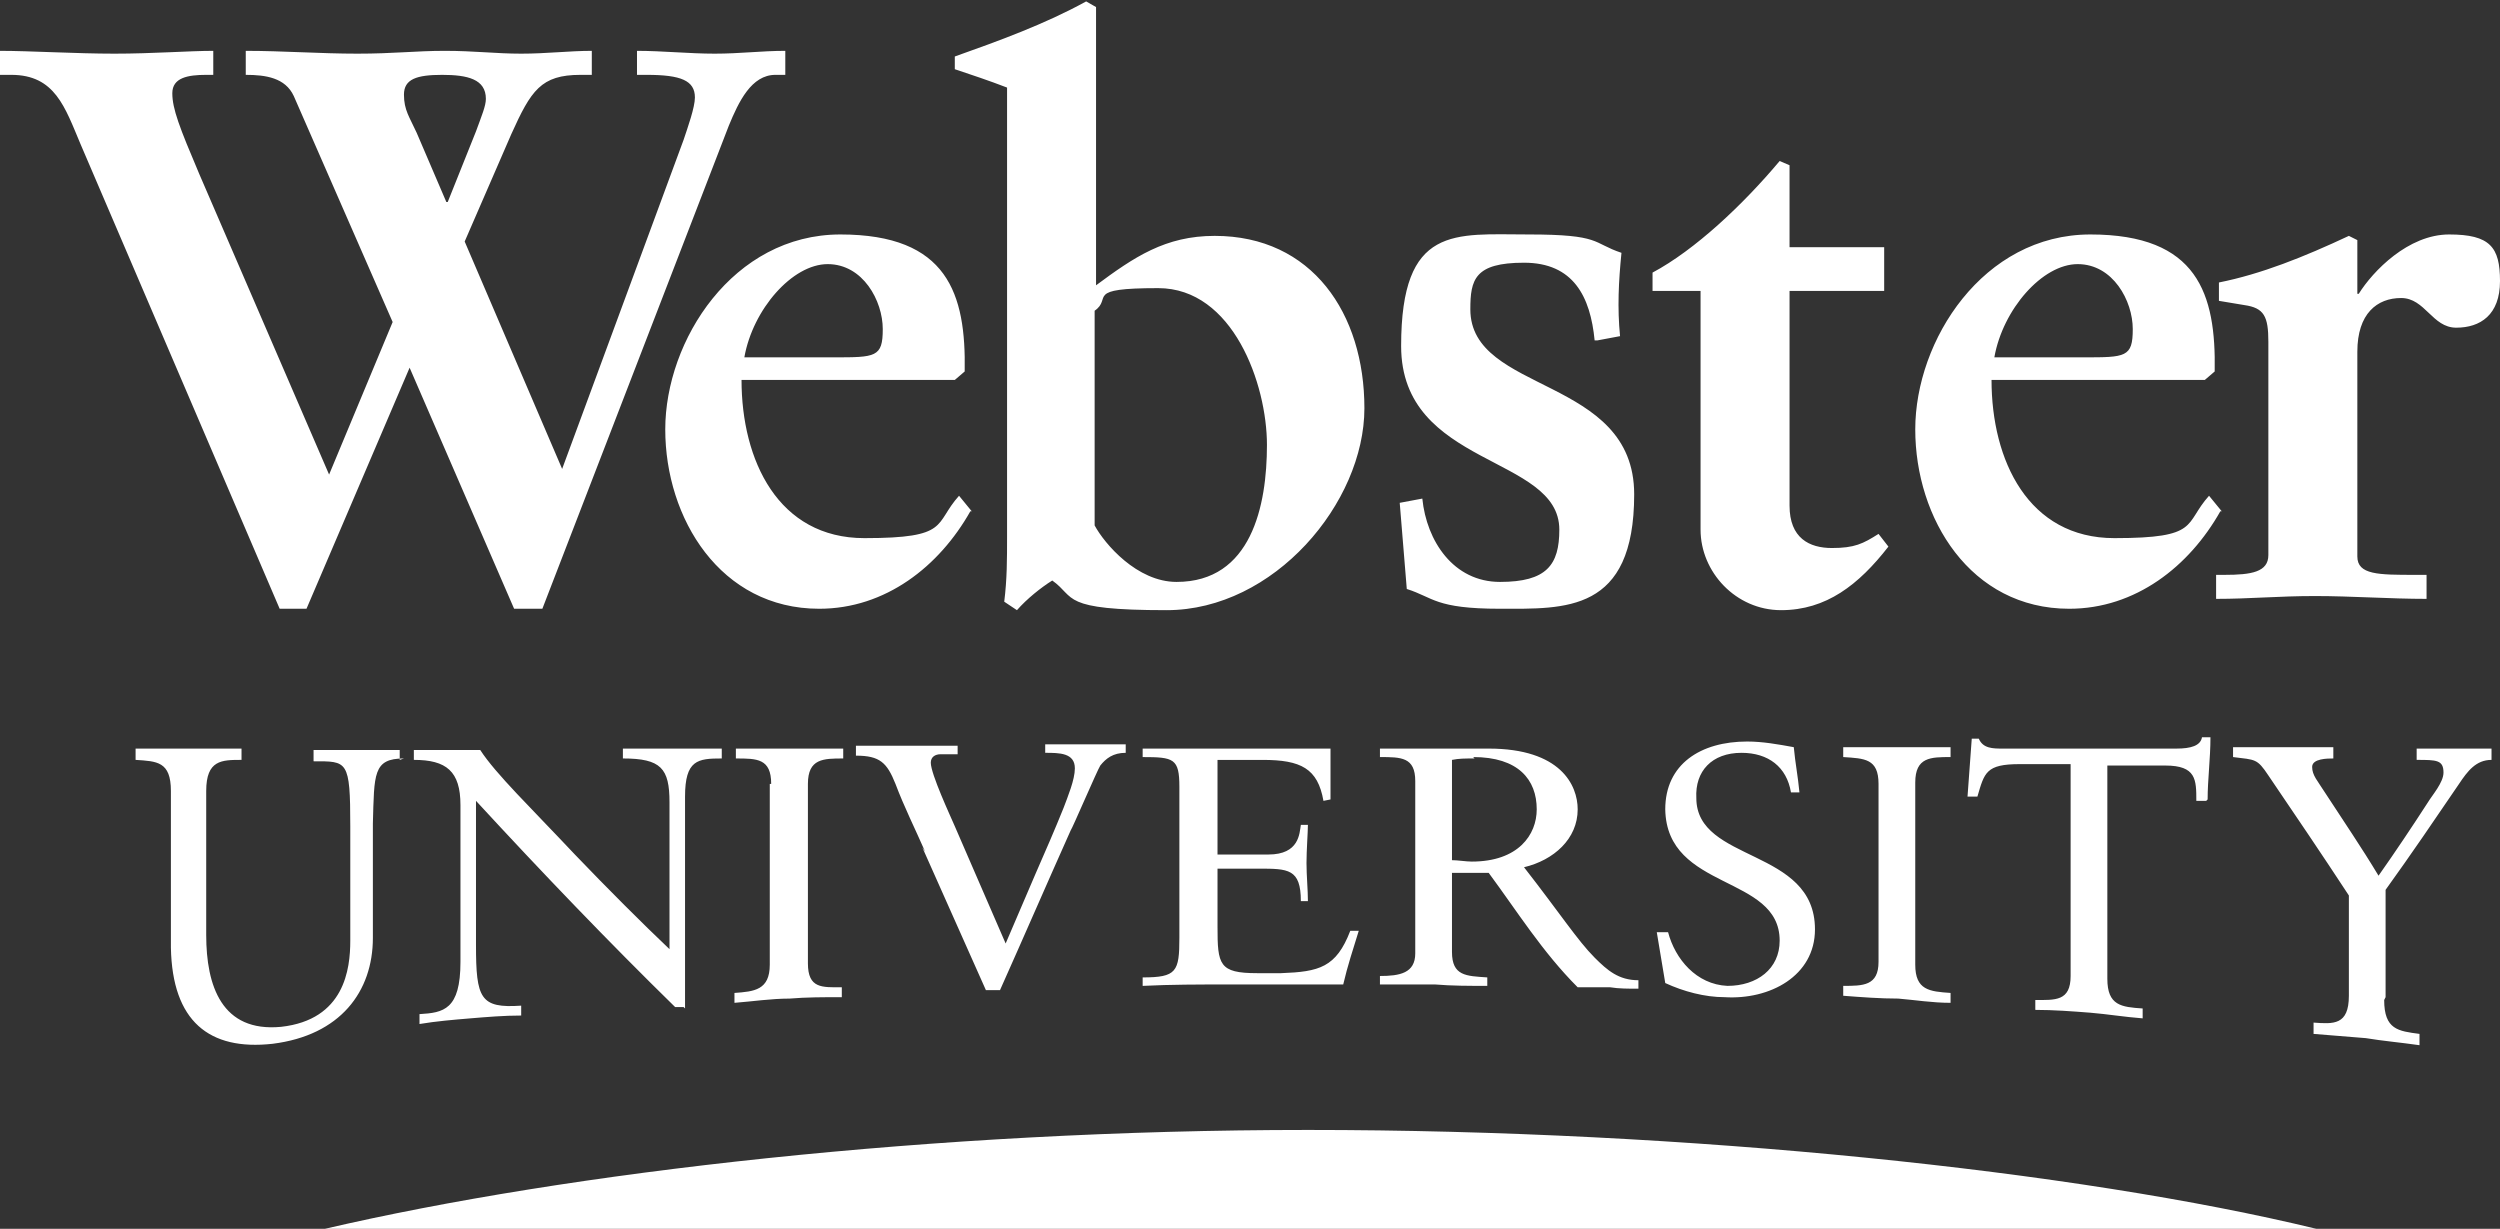 <?xml version="1.0" encoding="UTF-8"?>
<svg id="Layer_1" xmlns="http://www.w3.org/2000/svg" version="1.1" viewBox="0 0 177 87">
  <rect x="0" y="0" width="177" height="87" fill="#333333" stroke="none"/>
  <!-- Generator: Adobe Illustrator 29.0.1, SVG Export Plug-In . SVG Version: 2.1.0 Build 192)  -->
  <defs>
    <style>
      .st0 {
        fill: #fff;
      }
    </style>
  </defs>
  <g id="webster">
    <path id="Shape" class="st0" d="M166.9,39.4c0,1.3,1.5,1.3,4.1,1.3h.8v1.7c-2.6,0-5.3-.2-7.9-.2s-4.6.2-7,.2v-1.7h.6c1.9,0,3.1-.2,3.1-1.4v-15.1c0-1.8-.3-2.4-1.7-2.6-.6-.1-1.2-.2-1.8-.3v-1.3c3-.6,6-1.8,9.2-3.3l.6.3v3.8h.1c1-1.6,3.5-4.2,6.4-4.2s3.6.9,3.6,3.3-1.4,3.3-3.1,3.3-2.2-2.1-3.9-2.1-3.1,1.1-3.1,3.8v14.6h0ZM166.9,39.4c0,1.3,1.5,1.3,4.1,1.3h.8v1.7c-2.6,0-5.3-.2-7.9-.2s-4.6.2-7,.2v-1.7h.6c1.9,0,3.1-.2,3.1-1.4v-15.1c0-1.8-.3-2.4-1.7-2.6-.6-.1-1.2-.2-1.8-.3v-1.3c3-.6,6-1.8,9.2-3.3l.6.3v3.8h.1c1-1.6,3.5-4.2,6.4-4.2s3.6.9,3.6,3.3-1.4,3.3-3.1,3.3-2.2-2.1-3.9-2.1-3.1,1.1-3.1,3.8v14.6h0ZM147.5,25.3c3,0,3.5,0,3.5-2s-1.4-4.6-3.9-4.6-5.3,3.2-5.9,6.6h6.4ZM157.2,36.2c-2.2,3.9-6,6.9-10.7,6.9-7,0-10.9-6.4-10.9-12.7s4.8-13.8,12.4-13.8,8.9,4.2,8.8,9.7l-.7.6h-15.1c0,5.7,2.6,11.2,8.7,11.2s4.9-1,6.7-3l.9,1.1h0ZM147.5,25.3c3,0,3.5,0,3.5-2s-1.4-4.6-3.9-4.6-5.3,3.2-5.9,6.6h6.4ZM157.2,36.2c-2.2,3.9-6,6.9-10.7,6.9-7,0-10.9-6.4-10.9-12.7s4.8-13.8,12.4-13.8,8.9,4.2,8.8,9.7l-.7.6h-15.1c0,5.7,2.6,11.2,8.7,11.2s4.9-1,6.7-3l.9,1.1h0ZM133.4,20.6h-6.7v15.2c0,2.3,1.4,3,3,3s2.2-.3,3.3-1l.7.9c-2.1,2.7-4.4,4.5-7.6,4.5s-5.7-2.7-5.7-5.7v-16.9h-3.4v-1.3c3-1.6,6.4-4.8,9-7.9l.7.3v5.8h6.7v3.1h0ZM133.4,20.6h-6.7v15.2c0,2.3,1.4,3,3,3s2.2-.3,3.3-1l.7.9c-2.1,2.7-4.4,4.5-7.6,4.5s-5.7-2.7-5.7-5.7v-16.9h-3.4v-1.3c3-1.6,6.4-4.8,9-7.9l.7.3v5.8h6.7v3.1h0ZM112.9,24.1c-.3-3.1-1.5-5.5-5-5.5s-3.8,1.2-3.8,3.3c0,6,11.6,4.7,11.6,13.1s-4.9,8.1-9.5,8.1-4.7-.8-6.6-1.4l-.5-6.1,1.6-.3c.3,3,2.2,5.9,5.5,5.9s4.2-1.2,4.2-3.7c0-5.3-11.2-4.4-11.2-13s3.8-7.9,9-7.9,4.5.6,6.6,1.3c-.2,2-.3,3.9-.1,5.9l-1.6.3h0ZM112.9,24.1c-.3-3.1-1.5-5.5-5-5.5s-3.8,1.2-3.8,3.3c0,6,11.6,4.7,11.6,13.1s-4.9,8.1-9.5,8.1-4.7-.8-6.6-1.4l-.5-6.1,1.6-.3c.3,3,2.2,5.9,5.5,5.9s4.2-1.2,4.2-3.7c0-5.3-11.2-4.4-11.2-13s3.8-7.9,9-7.9,4.5.6,6.6,1.3c-.2,2-.3,3.9-.1,5.9l-1.6.3h0ZM77.5,37.2c.7,1.3,3,4,5.8,4,5.3,0,6.4-5.4,6.4-9.7s-2.4-11.1-7.7-11.1-3.2.7-4.5,1.6v15.2ZM71.3,6.2c-1.3-.5-2.5-.9-3.7-1.3v-.9c3.1-1.1,6.4-2.3,9.3-3.9l.7.4v19.7c2.7-2,4.9-3.5,8.4-3.5,6.9,0,10.6,5.5,10.6,12.2s-6.4,14.3-14,14.3-6.4-.9-8.1-2.1c-.8.5-1.8,1.3-2.5,2.1l-.9-.6c.2-1.6.2-3,.2-4.6V6.1h0ZM77.5,37.2c.7,1.3,3,4,5.8,4,5.3,0,6.4-5.4,6.4-9.7s-2.4-11.1-7.7-11.1-3.2.7-4.5,1.6v15.2ZM71.3,6.2c-1.3-.5-2.5-.9-3.7-1.3v-.9c3.1-1.1,6.4-2.3,9.3-3.9l.7.4v19.7c2.7-2,4.9-3.5,8.4-3.5,6.9,0,10.6,5.5,10.6,12.2s-6.4,14.3-14,14.3-6.4-.9-8.1-2.1c-.8.5-1.8,1.3-2.5,2.1l-.9-.6c.2-1.6.2-3,.2-4.6V6.1h0ZM59,25.3c3,0,3.5,0,3.5-2s-1.4-4.6-3.9-4.6-5.3,3.2-5.9,6.6h6.4,0ZM68.7,36.2c-2.2,3.9-6,6.9-10.7,6.9-7,0-10.9-6.4-10.9-12.7s4.8-13.8,12.4-13.8,8.9,4.2,8.8,9.7l-.7.6h-15.1c0,5.7,2.6,11.2,8.7,11.2s4.9-1,6.7-3l.9,1.1h0ZM59,25.3c3,0,3.5,0,3.5-2s-1.4-4.6-3.9-4.6-5.3,3.2-5.9,6.6h6.4,0ZM68.7,36.2c-2.2,3.9-6,6.9-10.7,6.9-7,0-10.9-6.4-10.9-12.7s4.8-13.8,12.4-13.8,8.9,4.2,8.8,9.7l-.7.6h-15.1c0,5.7,2.6,11.2,8.7,11.2s4.9-1,6.7-3l.9,1.1h0ZM33.7,9.3c.4-1.1.7-1.8.7-2.3,0-1.4-1.3-1.7-3.1-1.7s-2.7.3-2.7,1.4.4,1.6.9,2.7l2.1,4.9h.1l2-5h0ZM29.1,25.8l-7.4,17.3h-1.9L5.7,10.2c-1.1-2.6-1.8-4.9-4.9-4.9h-.8v-1.7c2.1,0,5.4.2,8.1.2s5.3-.2,7-.2v1.7h-.5c-1.3,0-2.4.2-2.4,1.3s.5,2.4,1.9,5.7l9.2,21.3,4.5-10.8-7-16c-.6-1.3-2-1.5-3.4-1.5v-1.7c2.6,0,5.3.2,7.9.2s4.1-.2,6.2-.2,3.6.2,5.4.2,3.4-.2,5-.2v1.7h-.8c-2.8,0-3.5,1.1-4.9,4.2l-3.3,7.6,6.9,16.1,8.6-23.3c.3-.9.8-2.3.8-3,0-1.2-1-1.6-3.4-1.6h-.7v-1.7c1.8,0,3.7.2,5.5.2s3.3-.2,5-.2v1.7h-.7c-1.7,0-2.6,1.9-3.3,3.6l-13.2,34.2h-2l-7.5-17.3h0ZM33.7,9.3c.4-1.1.7-1.8.7-2.3,0-1.4-1.3-1.7-3.1-1.7s-2.7.3-2.7,1.4.4,1.6.9,2.7l2.1,4.9h.1l2-5h0ZM29.1,25.8l-7.4,17.3h-1.9L5.7,10.2c-1.1-2.6-1.8-4.9-4.9-4.9h-.8v-1.7c2.1,0,5.4.2,8.1.2s5.3-.2,7-.2v1.7h-.5c-1.3,0-2.4.2-2.4,1.3s.5,2.4,1.9,5.7l9.2,21.3,4.5-10.8-7-16c-.6-1.3-2-1.5-3.4-1.5v-1.7c2.6,0,5.3.2,7.9.2s4.1-.2,6.2-.2,3.6.2,5.4.2,3.4-.2,5-.2v1.7h-.8c-2.8,0-3.5,1.1-4.9,4.2l-3.3,7.6,6.9,16.1,8.6-23.3c.3-.9.8-2.3.8-3,0-1.2-1-1.6-3.4-1.6h-.7v-1.7c1.8,0,3.7.2,5.5.2s3.3-.2,5-.2v1.7h-.7c-1.7,0-2.6,1.9-3.3,3.6l-13.2,34.2h-2l-7.5-17.3h0ZM133,55.5c0-1.8-1-1.8-2.5-1.9,0-.2,0-.4,0-.7,1.3,0,2.5,0,3.7,0,1.3,0,2.5,0,3.9,0,0,.2,0,.5,0,.7-1.4,0-2.5,0-2.5,1.8,0,4.3,0,8.6,0,12.9,0,1.8,1,1.9,2.5,2,0,.2,0,.5,0,.7-1.3,0-2.5-.2-3.7-.3-1.3,0-2.6-.1-3.9-.2,0-.2,0-.4,0-.7,1.4,0,2.5,0,2.5-1.7v-12.8s0,0,0,0ZM133,55.5c0-1.8-1-1.8-2.5-1.9,0-.2,0-.4,0-.7,1.3,0,2.5,0,3.7,0,1.3,0,2.5,0,3.9,0,0,.2,0,.5,0,.7-1.4,0-2.5,0-2.5,1.8,0,4.3,0,8.6,0,12.9,0,1.8,1,1.9,2.5,2,0,.2,0,.5,0,.7-1.3,0-2.5-.2-3.7-.3-1.3,0-2.6-.1-3.9-.2,0-.2,0-.4,0-.7,1.4,0,2.5,0,2.5-1.7v-12.8M117.5,66c.2,0,.4,0,.6,0,.5,1.9,2,3.7,4.2,3.8,2.1,0,3.7-1.2,3.7-3.2,0-4.7-8-3.5-8.1-9.3,0-3.2,2.5-4.8,5.8-4.8,1.1,0,2.2.2,3.3.4.1,1.1.3,2.1.4,3.2-.2,0-.4,0-.6,0-.3-1.8-1.6-2.8-3.5-2.8-2.1,0-3.3,1.3-3.2,3.2,0,4.6,8.4,3.5,8.4,9.3,0,3.3-3.2,5-6.4,4.8-1.4,0-2.9-.4-4.2-1-.2-1.2-.4-2.4-.6-3.6h0ZM117.5,66c.2,0,.4,0,.6,0,.5,1.9,2,3.7,4.2,3.8,2.1,0,3.7-1.2,3.7-3.2,0-4.7-8-3.5-8.1-9.3,0-3.2,2.5-4.8,5.8-4.8,1.1,0,2.2.2,3.3.4.1,1.1.3,2.1.4,3.2-.2,0-.4,0-.6,0-.3-1.8-1.6-2.8-3.5-2.8-2.1,0-3.3,1.3-3.2,3.2,0,4.6,8.4,3.5,8.4,9.3,0,3.3-3.2,5-6.4,4.8-1.4,0-2.9-.4-4.2-1-.2-1.2-.4-2.4-.6-3.6M104.4,53.7c-.7,0-1.1,0-1.6.1,0,2.4,0,4.7,0,7.1.4,0,1,.1,1.4.1,3.3,0,4.6-1.9,4.6-3.7,0-2.1-1.3-3.7-4.5-3.7ZM102.8,61.8v5.6c0,1.7,1,1.7,2.5,1.8,0,.2,0,.4,0,.6-1.3,0-2.5,0-3.7-.1-1.3,0-2.6,0-3.9,0v-.6c1.4,0,2.5-.2,2.5-1.6v-12.2c0-1.7-1-1.7-2.5-1.7v-.6c1.5,0,2.8,0,4.1,0,1,0,1.9,0,3.6,0,5.1,0,6.3,2.6,6.3,4.3,0,2.1-1.7,3.6-3.8,4.1,2.5,3.2,3.8,5.2,5,6.4.9.9,1.7,1.6,3.1,1.6,0,.2,0,.4,0,.6-.7,0-1.4,0-2-.1-.8,0-1.6,0-2.3,0-2.5-2.5-4.3-5.4-6.3-8.1h-2.5s0,0,0,0ZM104.4,53.7c-.7,0-1.1,0-1.6.1,0,2.4,0,4.7,0,7.1.4,0,1,.1,1.4.1,3.3,0,4.6-1.9,4.6-3.7,0-2.1-1.3-3.7-4.5-3.7M102.8,61.8v5.6c0,1.7,1,1.7,2.5,1.8,0,.2,0,.4,0,.6-1.3,0-2.5,0-3.7-.1-1.3,0-2.6,0-3.9,0v-.6c1.4,0,2.5-.2,2.5-1.6v-12.2c0-1.7-1-1.7-2.5-1.7v-.6c1.5,0,2.8,0,4.1,0,1,0,1.9,0,3.6,0,5.1,0,6.3,2.6,6.3,4.3,0,2.1-1.7,3.6-3.8,4.1,2.5,3.2,3.8,5.2,5,6.4.9.9,1.7,1.6,3.1,1.6,0,.2,0,.4,0,.6-.7,0-1.4,0-2-.1-.8,0-1.6,0-2.3,0-2.5-2.5-4.3-5.4-6.3-8.1h-2.5M86.2,60.5c1.2,0,2.4,0,3.6,0,2.2,0,2.2-1.5,2.3-2.1h.5c0,.5-.1,1.8-.1,2.7s.1,1.9.1,2.7h-.5c0-2.3-.9-2.3-3-2.3-1,0-1.9,0-2.9,0,0,1.4,0,2.7,0,4.1,0,2.7.1,3.3,2.8,3.3.6,0,1.1,0,1.7,0,2.7-.1,3.9-.4,4.9-3h.6c-.4,1.3-.8,2.5-1.1,3.8-2.7,0-5.4,0-8.2,0-2,0-4,0-6,.1v-.6c2.4,0,2.6-.4,2.6-2.8v-10.7c0-2-.4-2.1-2.6-2.1v-.6c1.8,0,3.7,0,5.5,0,2.6,0,5.2,0,7.8,0v3.6s-.5.1-.5.1c-.4-2.3-1.6-2.9-4.3-2.9-1.1,0-2.1,0-3.2,0v6.8s0,0,0,0ZM86.2,60.5c1.2,0,2.4,0,3.6,0,2.2,0,2.2-1.5,2.3-2.1h.5c0,.5-.1,1.8-.1,2.7s.1,1.9.1,2.7h-.5c0-2.3-.9-2.3-3-2.3-1,0-1.9,0-2.9,0,0,1.4,0,2.7,0,4.1,0,2.7.1,3.3,2.8,3.3.6,0,1.1,0,1.7,0,2.7-.1,3.9-.4,4.9-3h.6c-.4,1.3-.8,2.5-1.1,3.8-2.7,0-5.4,0-8.2,0-2,0-4,0-6,.1v-.6c2.4,0,2.6-.4,2.6-2.8v-10.7c0-2-.4-2.1-2.6-2.1v-.6c1.8,0,3.7,0,5.5,0,2.6,0,5.2,0,7.8,0v3.6s-.5.1-.5.1c-.4-2.3-1.6-2.9-4.3-2.9-1.1,0-2.1,0-3.2,0v6.8M65.5,60.3c-.7-1.6-1.5-3.2-2.1-4.8-.6-1.5-1.1-2-2.8-2,0-.2,0-.4,0-.7,1.3,0,2.6,0,3.8,0,1.1,0,2.3,0,3.4,0,0,.2,0,.4,0,.6-.4,0-.8,0-1.2,0-.4,0-.7.2-.7.6,0,.8,1.4,3.8,1.7,4.5,1.2,2.8,2.4,5.5,3.6,8.3.7-1.6,1.4-3.3,2.1-4.9.7-1.6,1.4-3.2,2-4.7.3-.8.8-2,.8-2.8,0-1.1-1.1-1.1-2.1-1.1,0-.2,0-.4,0-.6,1.1,0,2.1,0,3.2,0,.8,0,1.7,0,2.5,0v.6c-.9,0-1.4.4-1.8.9-.2.3-2,4.5-2.1,4.6-1.7,3.8-3.3,7.5-5,11.3-.3,0-.7,0-1,0-1.5-3.4-3-6.7-4.5-10.1h0ZM65.5,60.3c-.7-1.6-1.5-3.2-2.1-4.8-.6-1.5-1.1-2-2.8-2,0-.2,0-.4,0-.7,1.3,0,2.6,0,3.8,0,1.1,0,2.3,0,3.4,0,0,.2,0,.4,0,.6-.4,0-.8,0-1.2,0-.4,0-.7.2-.7.6,0,.8,1.4,3.8,1.7,4.5,1.2,2.8,2.4,5.5,3.6,8.3.7-1.6,1.4-3.3,2.1-4.9.7-1.6,1.4-3.2,2-4.7.3-.8.8-2,.8-2.8,0-1.1-1.1-1.1-2.1-1.1,0-.2,0-.4,0-.6,1.1,0,2.1,0,3.2,0,.8,0,1.7,0,2.5,0v.6c-.9,0-1.4.4-1.8.9-.2.3-2,4.5-2.1,4.6-1.7,3.8-3.3,7.5-5,11.3-.3,0-.7,0-1,0-1.5-3.4-3-6.7-4.5-10.1M54.6,55.5c0-1.8-1-1.8-2.5-1.8,0-.2,0-.4,0-.7,1.3,0,2.5,0,3.7,0,1.2,0,2.5,0,3.9,0,0,.2,0,.4,0,.7-1.4,0-2.5,0-2.5,1.8v12.7c0,1.8,1,1.7,2.4,1.7,0,.2,0,.4,0,.7-1.3,0-2.5,0-3.7.1-1.3,0-2.6.2-3.9.3,0-.2,0-.4,0-.7,1.4-.1,2.5-.2,2.5-2,0-4.3,0-8.5,0-12.8h0ZM54.6,55.5c0-1.8-1-1.8-2.5-1.8,0-.2,0-.4,0-.7,1.3,0,2.5,0,3.7,0,1.2,0,2.5,0,3.9,0,0,.2,0,.4,0,.7-1.4,0-2.5,0-2.5,1.8v12.7c0,1.8,1,1.7,2.4,1.7,0,.2,0,.4,0,.7-1.3,0-2.5,0-3.7.1-1.3,0-2.6.2-3.9.3,0-.2,0-.4,0-.7,1.4-.1,2.5-.2,2.5-2,0-4.3,0-8.5,0-12.8M48.4,71.3h-.6c-4.7-4.6-9.4-9.5-14.1-14.6v10.2c0,3.8.3,4.5,3.2,4.3,0,.2,0,.5,0,.7-1.2,0-2.4.1-3.6.2-1.2.1-2.4.2-3.6.4,0-.2,0-.5,0-.7,1.7-.1,2.9-.3,2.9-3.7,0-3.7,0-7.4,0-11.1,0-2.4-1-3.2-3.3-3.2,0-.2,0-.5,0-.7.8,0,1.7,0,2.5,0,.7,0,1.5,0,2.2,0,1.1,1.7,3.6,4.1,6.7,7.4,2.3,2.4,4.8,4.9,6.7,6.7,0-3.5,0-6.9,0-10.4,0-2.4-.6-3.1-3.3-3.1,0-.2,0-.5,0-.7,1.2,0,2.5,0,3.8,0,1.1,0,2.1,0,3.2,0,0,.2,0,.4,0,.7-1.7,0-2.6.1-2.6,2.7v15h0ZM48.4,71.3h-.6c-4.7-4.6-9.4-9.5-14.1-14.6v10.2c0,3.8.3,4.5,3.2,4.3,0,.2,0,.5,0,.7-1.2,0-2.4.1-3.6.2-1.2.1-2.4.2-3.6.4,0-.2,0-.5,0-.7,1.7-.1,2.9-.3,2.9-3.7,0-3.7,0-7.4,0-11.1,0-2.4-1-3.2-3.3-3.2,0-.2,0-.5,0-.7.8,0,1.7,0,2.5,0,.7,0,1.5,0,2.2,0,1.1,1.7,3.6,4.1,6.7,7.4,2.3,2.4,4.8,4.9,6.7,6.7,0-3.5,0-6.9,0-10.4,0-2.4-.6-3.1-3.3-3.1,0-.2,0-.5,0-.7,1.2,0,2.5,0,3.8,0,1.1,0,2.1,0,3.2,0,0,.2,0,.4,0,.7-1.7,0-2.6.1-2.6,2.7v15M28.6,53.7c-2.2,0-2.1,1.1-2.2,4.6,0,2.7,0,5.4,0,8.1,0,3.8-2.3,6.9-7.1,7.5-4.5.5-7.1-1.6-7.2-6.8v-11.1c0-2.1-1-2.1-2.5-2.2v-.8c1.3,0,2.5,0,3.7,0,1.2,0,2.5,0,3.8,0v.8c-1.4,0-2.5,0-2.5,2.2,0,3.4,0,6.8,0,10.2,0,3.6,1.1,6.9,5.3,6.5,4.5-.5,4.9-4.1,4.9-6.1,0-2.7,0-5.4,0-8.1,0-4.7-.2-4.6-2.6-4.6,0-.2,0-.5,0-.8,1.1,0,2.3,0,3.4,0,.9,0,1.8,0,2.7,0,0,.2,0,.5,0,.7ZM28.6,53.7c-2.2,0-2.1,1.1-2.2,4.6,0,2.7,0,5.4,0,8.1,0,3.8-2.3,6.9-7.1,7.5-4.5.5-7.1-1.6-7.2-6.8v-11.1c0-2.1-1-2.1-2.5-2.2v-.8c1.3,0,2.5,0,3.7,0,1.2,0,2.5,0,3.8,0v.8c-1.4,0-2.5,0-2.5,2.2,0,3.4,0,6.8,0,10.2,0,3.6,1.1,6.9,5.3,6.5,4.5-.5,4.9-4.1,4.9-6.1,0-2.7,0-5.4,0-8.1,0-4.7-.2-4.6-2.6-4.6,0-.2,0-.5,0-.8,1.1,0,2.3,0,3.4,0,.9,0,1.8,0,2.7,0,0,.2,0,.5,0,.7M168.8,70.8c0,2.1,1,2.2,2.5,2.4,0,.3,0,.5,0,.8-1.4-.2-2.6-.3-3.8-.5-1.2-.1-2.5-.2-3.7-.3,0-.3,0-.5,0-.8,1.4.1,2.5.2,2.5-1.9v-7.1c-1.9-2.9-3.8-5.7-5.7-8.5-.8-1.2-.9-1.1-2.5-1.3,0-.2,0-.5,0-.7.5,0,2.5,0,3.8,0,1.1,0,2.2,0,3.3,0v.8c-.4,0-1.5,0-1.5.6s.4,1,.9,1.8c1.3,2,2.6,3.9,3.8,5.9,1.2-1.7,2.4-3.5,3.5-5.2.3-.5,1.1-1.4,1.1-2.1,0-.9-.5-.9-1.9-.9v-.8c1,0,2.1,0,3.1,0,.7,0,1.5,0,2.2,0v.8c-1.1,0-1.7.8-2.3,1.7-1.7,2.5-3.4,5-5.2,7.5,0,2.5,0,5.1,0,7.6h0ZM168.8,70.8c0,2.1,1,2.2,2.5,2.4,0,.3,0,.5,0,.8-1.4-.2-2.6-.3-3.8-.5-1.2-.1-2.5-.2-3.7-.3,0-.3,0-.5,0-.8,1.4.1,2.5.2,2.5-1.9v-7.1c-1.9-2.9-3.8-5.7-5.7-8.5-.8-1.2-.9-1.1-2.5-1.3,0-.2,0-.5,0-.7.5,0,2.5,0,3.8,0,1.1,0,2.2,0,3.3,0v.8c-.4,0-1.5,0-1.5.6s.4,1,.9,1.8c1.3,2,2.6,3.9,3.8,5.9,1.2-1.7,2.4-3.5,3.5-5.2.3-.5,1.1-1.4,1.1-2.1,0-.9-.5-.9-1.9-.9v-.8c1,0,2.1,0,3.1,0,.7,0,1.5,0,2.2,0v.8c-1.1,0-1.7.8-2.3,1.7-1.7,2.5-3.4,5-5.2,7.5,0,2.5,0,5.1,0,7.6M156.2,56.7h-.7c0-1.5,0-2.5-2.2-2.5-1.4,0-2.8,0-4.1,0,0,5,0,10.1,0,15.1,0,1.9,1,2,2.5,2.1,0,.2,0,.5,0,.7-1.3-.1-2.5-.3-3.7-.4-1.3-.1-2.6-.2-3.9-.2,0-.2,0-.5,0-.7,1.4,0,2.5.1,2.5-1.7v-15c-1.2,0-2.4,0-3.6,0-2.4,0-2.5.6-3,2.3-.2,0-.5,0-.7,0l.3-4.1c.2,0,.4,0,.5,0,.3.7,1,.7,1.7.7,4.1,0,8.2,0,12.3,0,1,0,1.7-.2,1.8-.8h.6c0,1.5-.2,3-.2,4.4h0ZM156.2,56.7h-.7c0-1.5,0-2.5-2.2-2.5-1.4,0-2.8,0-4.1,0,0,5,0,10.1,0,15.1,0,1.9,1,2,2.5,2.1,0,.2,0,.5,0,.7-1.3-.1-2.5-.3-3.7-.4-1.3-.1-2.6-.2-3.9-.2,0-.2,0-.5,0-.7,1.4,0,2.5.1,2.5-1.7v-15c-1.2,0-2.4,0-3.6,0-2.4,0-2.5.6-3,2.3-.2,0-.5,0-.7,0l.3-4.1c.2,0,.4,0,.5,0,.3.7,1,.7,1.7.7,4.1,0,8.2,0,12.3,0,1,0,1.7-.2,1.8-.8h.6c0,1.5-.2,3-.2,4.4"/>
    <path id="Path" class="st0" d="M92.6,80c-26.5,0-52.4,3-69.6,7h141c-16.9-4.1-44.4-7-71.4-7"/>
  </g>
</svg>